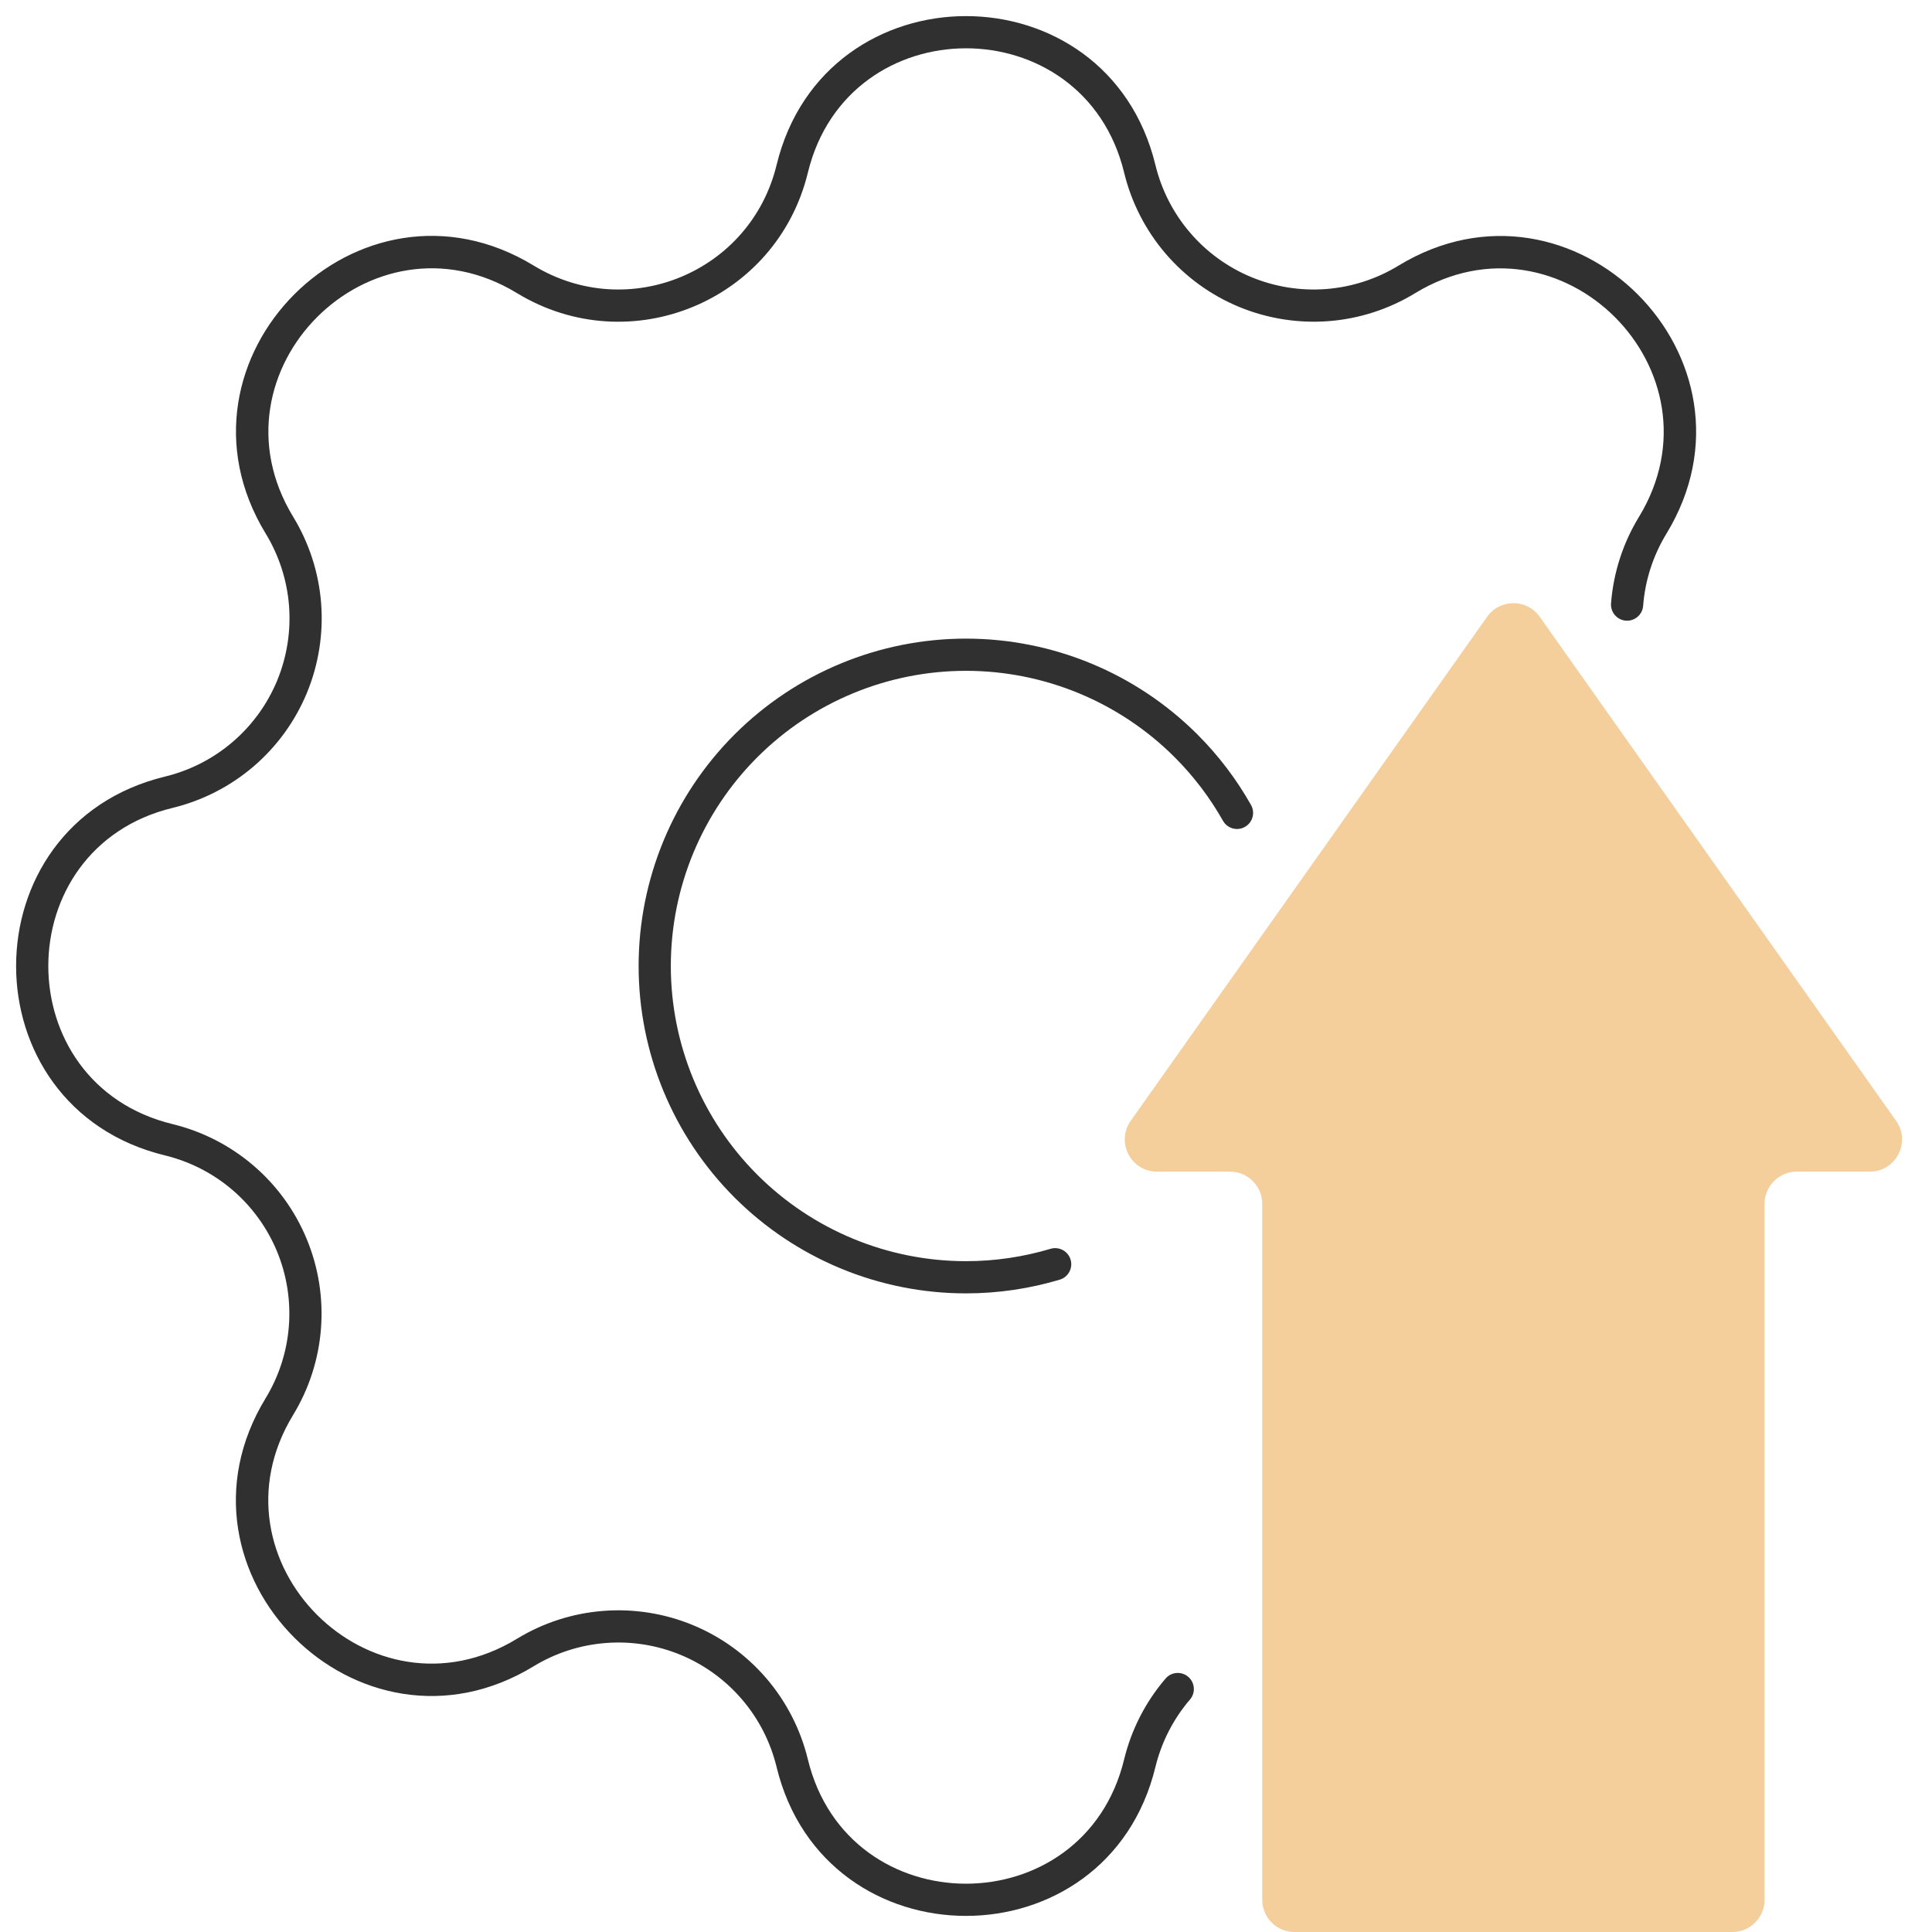 <?xml version="1.0" encoding="UTF-8"?>
<svg xmlns="http://www.w3.org/2000/svg" width="60" height="60" viewBox="0 0 60 60" fill="none">
  <g clip-path="url(#clip0_2569_2702)">
    <path d="M47.817 19.155C47.418 18.591 46.582 18.591 46.184 19.155L35.115 34.809C34.647 35.471 35.121 36.386 35.932 36.386L38.2 36.386C38.752 36.386 39.2 36.834 39.2 37.386L39.2 59C39.2 59.552 39.648 60 40.2 60L53.8 60C54.352 60 54.8 59.552 54.8 59L54.8 37.386C54.8 36.834 55.248 36.386 55.8 36.386L58.068 36.386C58.88 36.386 59.353 35.471 58.885 34.809L47.817 19.155Z" fill="#F4CE9B"></path>
    <path fill-rule="evenodd" clip-rule="evenodd" d="M34.911 5.361C33.662 0.213 26.338 0.213 25.089 5.362C24.119 9.348 19.567 11.237 16.055 9.103C11.528 6.346 6.349 11.528 9.106 16.052C9.602 16.866 9.899 17.785 9.973 18.736C10.046 19.686 9.894 20.641 9.53 21.521C9.165 22.402 8.597 23.184 7.873 23.804C7.148 24.424 6.288 24.864 5.362 25.089C0.213 26.338 0.213 33.662 5.362 34.911C6.287 35.136 7.147 35.577 7.871 36.197C8.594 36.816 9.161 37.598 9.525 38.478C9.89 39.359 10.042 40.312 9.968 41.262C9.895 42.212 9.598 43.131 9.102 43.945C6.346 48.472 11.527 53.651 16.052 50.895C16.866 50.398 17.785 50.101 18.736 50.028C19.686 49.954 20.641 50.106 21.521 50.47C22.402 50.835 23.184 51.403 23.804 52.127C24.424 52.852 24.864 53.712 25.089 54.639C26.338 59.787 33.662 59.787 34.911 54.639C35.136 53.713 35.577 52.853 36.197 52.13C36.376 51.92 36.692 51.895 36.902 52.075C37.111 52.255 37.136 52.57 36.956 52.78C36.439 53.384 36.071 54.102 35.883 54.874C34.387 61.042 25.613 61.042 24.117 54.874C23.929 54.101 23.562 53.382 23.044 52.778C22.527 52.173 21.874 51.699 21.139 51.394C20.404 51.09 19.607 50.963 18.813 51.025C18.02 51.086 17.252 51.334 16.572 51.748C11.153 55.05 4.947 48.847 8.248 43.425C8.662 42.745 8.91 41.978 8.971 41.185C9.032 40.392 8.906 39.596 8.602 38.861C8.297 38.126 7.824 37.474 7.22 36.956C6.616 36.439 5.898 36.071 5.126 35.883C-1.042 34.387 -1.042 25.613 5.126 24.117C5.899 23.929 6.618 23.562 7.222 23.044C7.827 22.527 8.301 21.874 8.606 21.139C8.91 20.404 9.037 19.607 8.976 18.813C8.914 18.02 8.666 17.252 8.252 16.572C4.95 11.153 11.152 4.947 16.575 8.248C19.508 10.031 23.307 8.454 24.117 5.126M34.911 5.361C35.136 6.288 35.576 7.148 36.196 7.873C36.816 8.597 37.598 9.165 38.478 9.53C39.359 9.894 40.314 10.046 41.264 9.973C42.215 9.899 43.134 9.602 43.948 9.105C48.472 6.349 53.654 11.528 50.898 16.055C50.402 16.869 50.105 17.788 50.032 18.738C50.011 19.013 50.217 19.253 50.492 19.275C50.767 19.296 51.008 19.09 51.029 18.815C51.09 18.022 51.338 17.255 51.752 16.575C55.053 11.153 48.847 4.95 43.428 8.252C42.748 8.666 41.98 8.914 41.187 8.976C40.393 9.037 39.596 8.91 38.861 8.606C38.126 8.301 37.473 7.827 36.956 7.222C36.438 6.618 36.071 5.899 35.883 5.126C34.387 -1.042 25.613 -1.042 24.117 5.126M22.811 22.811C24.718 20.904 27.304 19.833 30 19.833C32.696 19.833 35.282 20.904 37.189 22.811C37.845 23.467 38.403 24.204 38.851 24.999C38.987 25.239 38.903 25.544 38.662 25.68C38.422 25.816 38.117 25.731 37.981 25.491C37.576 24.774 37.074 24.11 36.482 23.518C34.763 21.799 32.431 20.833 30 20.833C27.569 20.833 25.237 21.799 23.518 23.518C21.799 25.237 20.833 27.569 20.833 30C20.833 32.431 21.799 34.763 23.518 36.482C25.237 38.201 27.569 39.167 30 39.167C30.897 39.167 31.781 39.035 32.625 38.783C32.89 38.704 33.169 38.854 33.248 39.118C33.327 39.383 33.176 39.662 32.912 39.741C31.975 40.021 30.995 40.167 30 40.167C27.304 40.167 24.718 39.096 22.811 37.189C20.904 35.282 19.833 32.696 19.833 30C19.833 27.304 20.904 24.718 22.811 22.811Z" fill="#303030"></path>
  </g>
  <defs>
    <clipPath id="clip0_2569_2702">
      <rect width="60" height="60" fill="white"></rect>
    </clipPath>
  </defs>
</svg>
